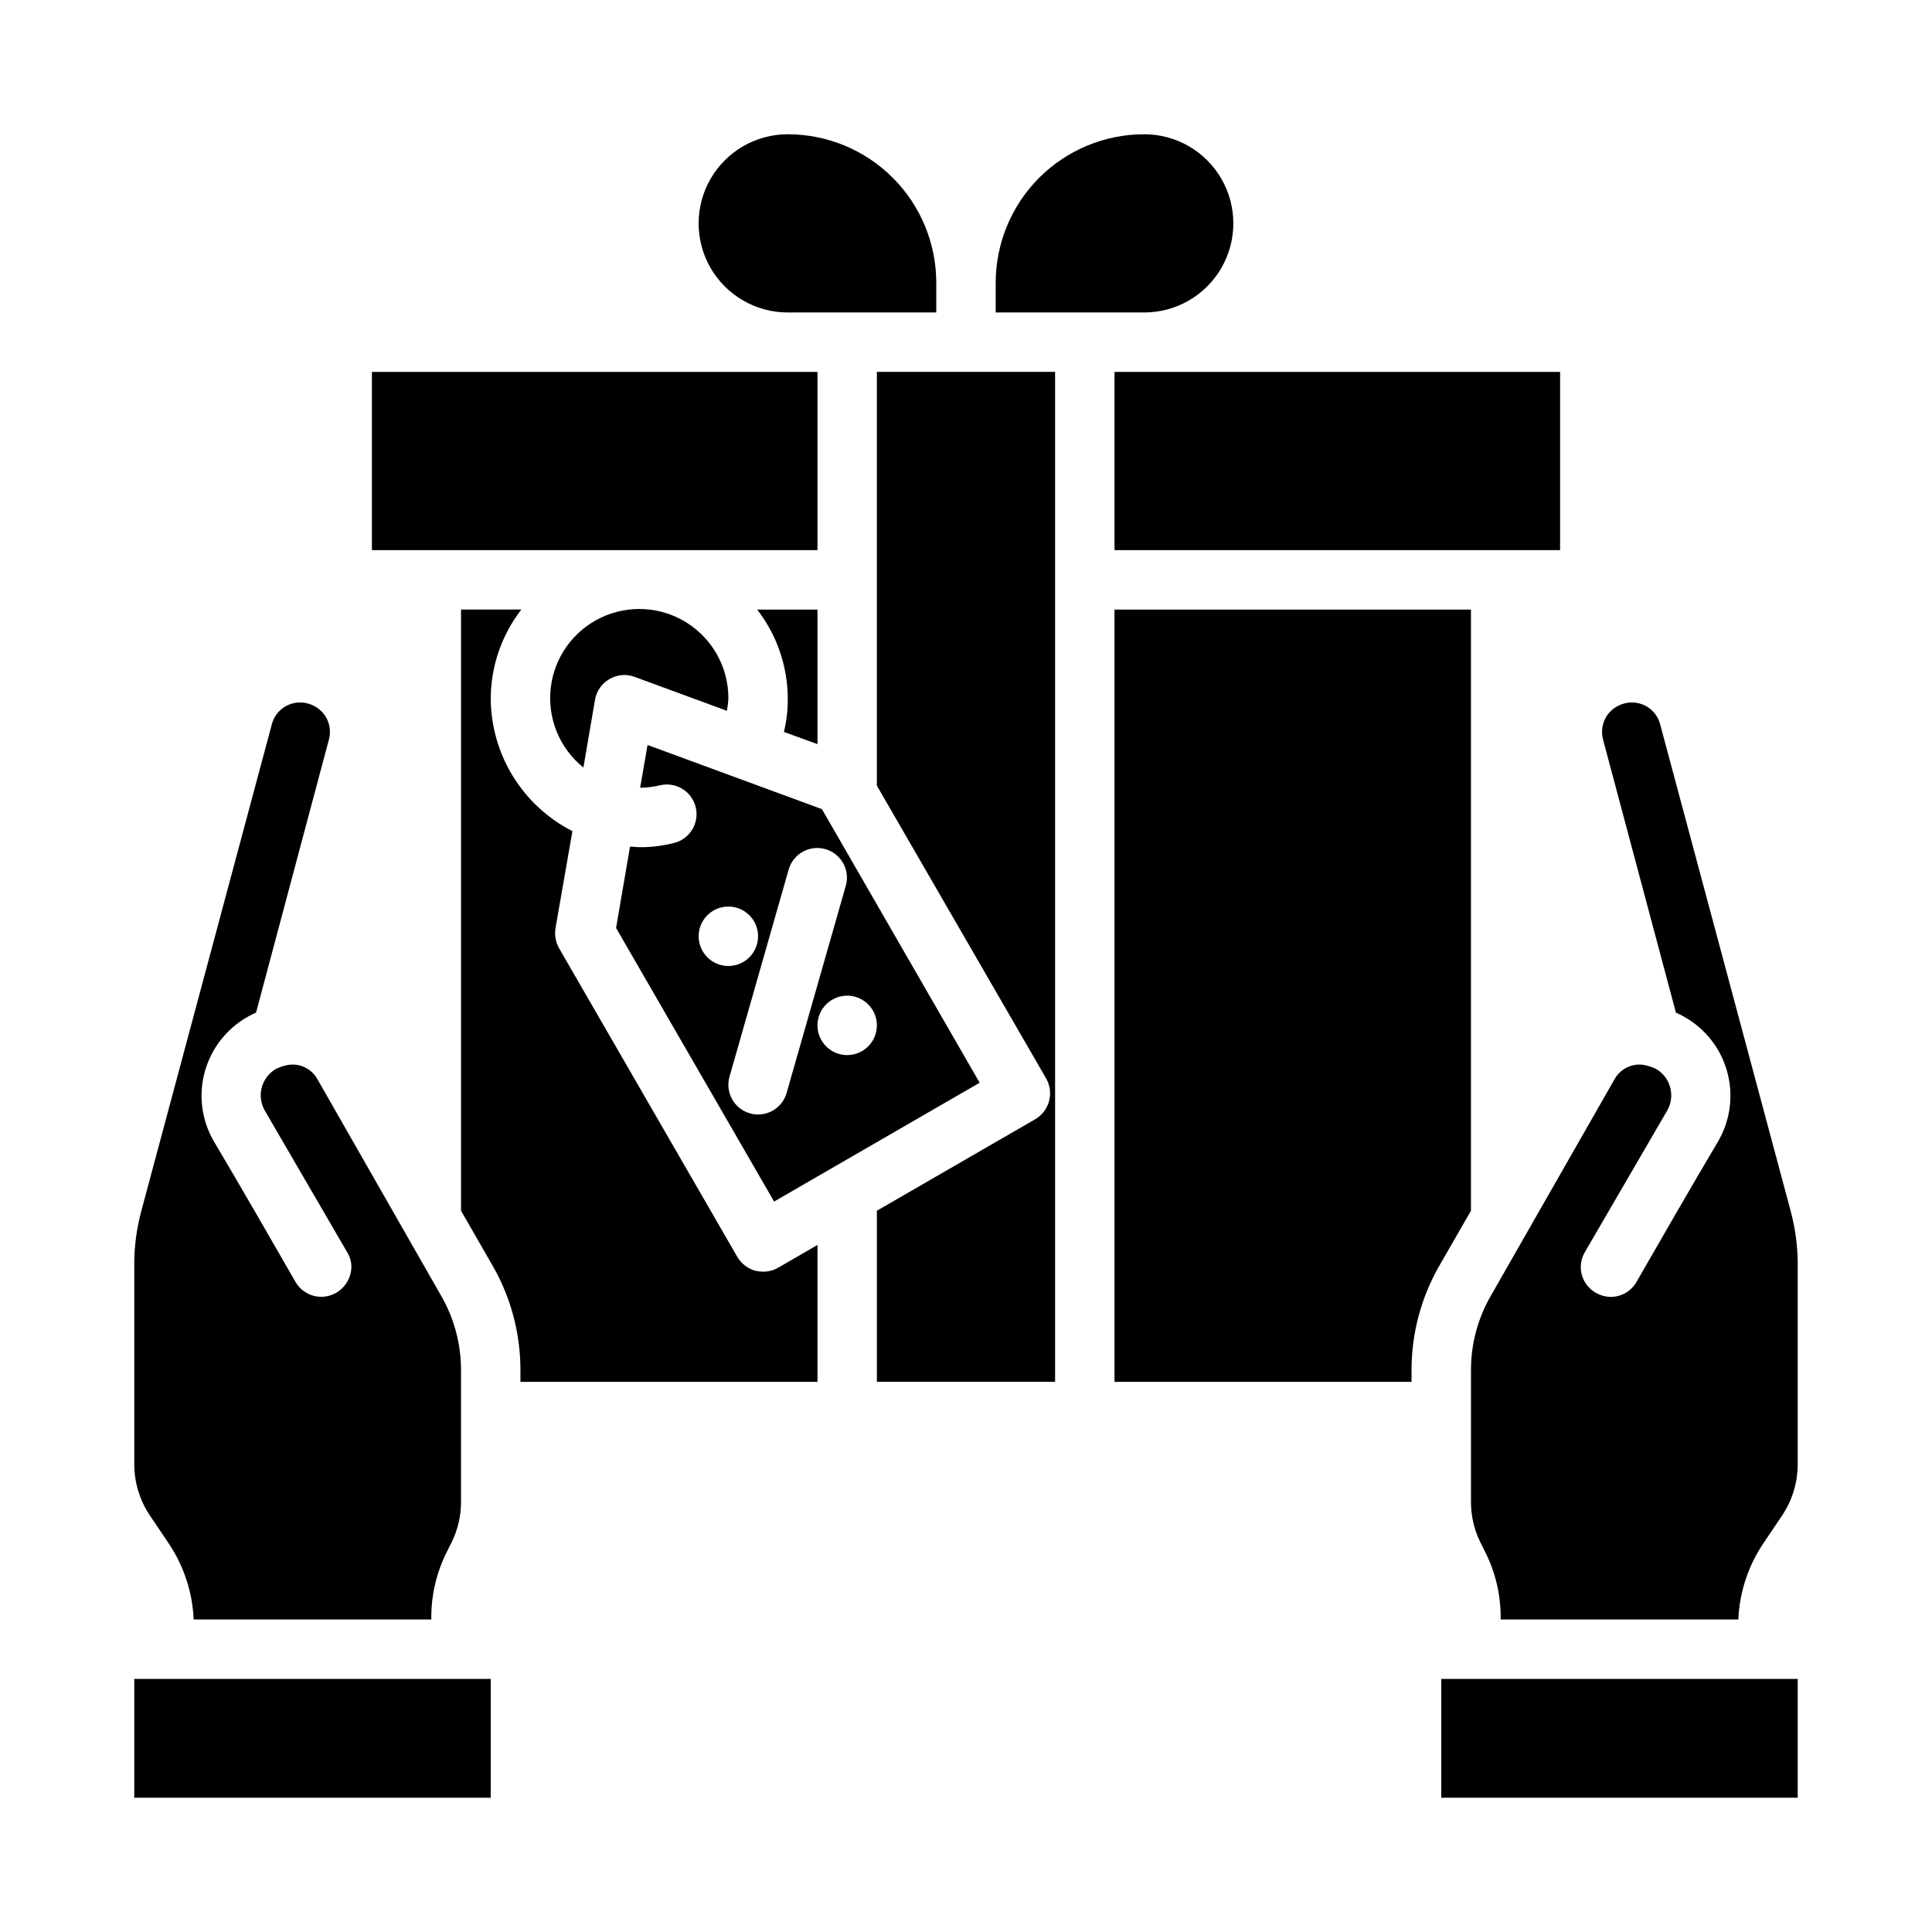 <?xml version="1.0" encoding="UTF-8"?>
<!-- The Best Svg Icon site in the world: iconSvg.co, Visit us! https://iconsvg.co -->
<svg fill="#000000" width="800px" height="800px" version="1.1" viewBox="144 144 512 512" xmlns="http://www.w3.org/2000/svg">
 <g>
  <path d="m439.36 242.56h118.08v47.23h-118.08z"/>
  <path d="m583.97 336c-0.867-3.461-3.992-5.871-7.559-5.828-0.637-0.008-1.273 0.07-1.891 0.238-2.078 0.52-3.863 1.852-4.957 3.699-1.02 1.82-1.277 3.973-0.711 5.984l19.285 72.266h0.004c0.758 0.316 1.492 0.688 2.203 1.102 5.559 3.125 9.645 8.336 11.355 14.48 1.715 6.141 0.914 12.715-2.223 18.266-7.008 11.809-16.531 28.34-21.805 37.551-1.398 2.422-3.977 3.918-6.773 3.934-1.41-0.012-2.793-0.391-4.012-1.102-1.816-1.027-3.141-2.734-3.691-4.746-0.547-2.008-0.266-4.156 0.777-5.957 5.352-9.211 14.957-25.742 21.883-37.629 2.195-3.891 0.82-8.824-3.07-11.023-0.879-0.41-1.805-0.727-2.754-0.941-3.203-0.691-6.484 0.773-8.109 3.621l-32.828 57.465h0.004c-3.473 6.004-5.293 12.82-5.273 19.758v34.953c0.004 3.656 0.836 7.262 2.438 10.547l1.258 2.519h0.004c2.762 5.438 4.191 11.453 4.172 17.555v0.473h62.977c0.305-7.199 2.594-14.172 6.613-20.152l5.195-7.715c2.539-3.918 3.902-8.48 3.934-13.148v-53.055c0.004-4.812-0.633-9.605-1.887-14.25z"/>
  <path d="m376.38 352.21 44.871 77.617c2.144 3.789 0.844 8.594-2.914 10.785l-41.957 24.246v45.344h47.23v-267.65h-47.23z"/>
  <path d="m533.82 305.54h-94.465v204.67h78.719v-3.07c-0.02-9.691 2.504-19.219 7.32-27.629l8.426-14.645z"/>
  <path d="m392.12 226.81v-7.871c0-10.438-4.144-20.449-11.527-27.832-7.383-7.379-17.391-11.527-27.832-11.527-8.438 0-16.234 4.5-20.453 11.809-4.219 7.305-4.219 16.309 0 23.617 4.219 7.305 12.016 11.805 20.453 11.805z"/>
  <path d="m179.58 479.11v53.059-0.004c0.031 4.668 1.398 9.23 3.938 13.148l5.195 7.715c4.016 5.981 6.305 12.953 6.609 20.152h62.977v-0.473c-0.02-6.102 1.41-12.117 4.172-17.555l1.258-2.519h0.004c1.602-3.285 2.438-6.891 2.441-10.547v-34.953c0.016-6.938-1.805-13.754-5.277-19.758l-32.828-57.465h0.004c-1.625-2.848-4.906-4.312-8.109-3.621-0.949 0.215-1.871 0.531-2.754 0.941-3.891 2.199-5.266 7.133-3.07 11.023 6.926 11.887 16.531 28.418 21.883 37.629 0.711 1.16 1.09 2.492 1.102 3.856-0.051 2.828-1.57 5.422-4.012 6.848-1.809 1.059-3.957 1.355-5.981 0.824-2.023-0.535-3.754-1.848-4.805-3.656-5.273-9.211-14.801-25.742-21.805-37.551h-0.004c-3.137-5.551-3.938-12.125-2.223-18.266 1.711-6.144 5.797-11.355 11.355-14.48 0.711-0.414 1.445-0.785 2.203-1.102l19.285-72.266h0.004c0.566-2.012 0.312-4.164-0.711-5.984-1.09-1.848-2.875-3.18-4.957-3.699-0.617-0.168-1.254-0.246-1.891-0.238-3.562-0.043-6.691 2.367-7.555 5.828l-34.559 128.86c-1.258 4.644-1.895 9.438-1.891 14.25z"/>
  <path d="m407.87 226.81h39.359c8.438 0 16.234-4.5 20.453-11.805 4.219-7.309 4.219-16.312 0-23.617-4.219-7.309-12.016-11.809-20.453-11.809-10.438 0-20.449 4.148-27.832 11.527-7.383 7.383-11.527 17.395-11.527 27.832z"/>
  <path d="m360.64 510.21v-36.289l-10.469 6.062v-0.004c-1.195 0.688-2.555 1.039-3.934 1.023-0.691 0-1.379-0.078-2.047-0.234-2.023-0.562-3.742-1.891-4.805-3.699l-47.23-81.789v-0.004c-0.898-1.602-1.23-3.457-0.945-5.273l4.488-25.742c-6.481-3.301-11.93-8.324-15.746-14.52-3.82-6.191-5.859-13.312-5.902-20.59 0.023-8.551 2.875-16.852 8.109-23.613h-15.98v159.33l8.422 14.641v0.004c4.816 8.41 7.34 17.938 7.32 27.629v3.07z"/>
  <path d="m242.56 242.56h118.08v47.23h-118.08z"/>
  <path d="m361.82 358.43-46.207-17.004-1.973 11.336c1.859-0.02 3.711-0.258 5.512-0.707 4.039-0.82 8.027 1.617 9.141 5.582 1.117 3.969-1.016 8.125-4.891 9.531-3.246 0.934-6.617 1.387-9.996 1.34-0.789 0-1.652-0.156-2.441-0.156l-3.699 21.57 41.879 72.5 54.473-31.488zm-32.672 33.691c0-3.184 1.918-6.055 4.863-7.269 2.941-1.219 6.324-0.547 8.578 1.703 2.25 2.254 2.922 5.641 1.707 8.582-1.219 2.941-4.09 4.859-7.273 4.859-4.348 0-7.875-3.527-7.875-7.875zm15.742 47.23 0.004 0.004c-0.734 0-1.461-0.102-2.164-0.309-4.176-1.195-6.594-5.551-5.402-9.73l15.742-55.105 0.004 0.004c1.289-4.059 5.574-6.356 9.668-5.184s6.512 5.387 5.461 9.512l-15.742 55.105c-0.969 3.375-4.055 5.703-7.566 5.707zm23.617-15.742h0.004c-3.184 0-6.055-1.918-7.273-4.859s-0.547-6.328 1.707-8.578c2.25-2.25 5.637-2.926 8.578-1.707 2.941 1.219 4.859 4.09 4.859 7.273 0 2.09-0.828 4.09-2.305 5.566-1.477 1.477-3.481 2.305-5.566 2.305z"/>
  <path d="m360.64 341.2v-35.66h-15.98c5.234 6.762 8.086 15.062 8.109 23.613 0.02 2.973-0.324 5.934-1.023 8.82z"/>
  <path d="m179.58 588.93h94.465v31.488h-94.465z"/>
  <path d="m301.68 329.46c0.387-2.324 1.805-4.352 3.859-5.512 2.027-1.195 4.492-1.398 6.691-0.551l24.402 8.973v0.004c0.207-1.066 0.34-2.144 0.395-3.231 0.047-8.125-4.086-15.703-10.941-20.066-6.859-4.359-15.477-4.891-22.816-1.402-7.336 3.492-12.367 10.508-13.312 18.578-0.949 8.07 2.32 16.062 8.652 21.156z"/>
  <path d="m525.95 588.93h94.465v31.488h-94.465z"/>
 </g>
</svg>